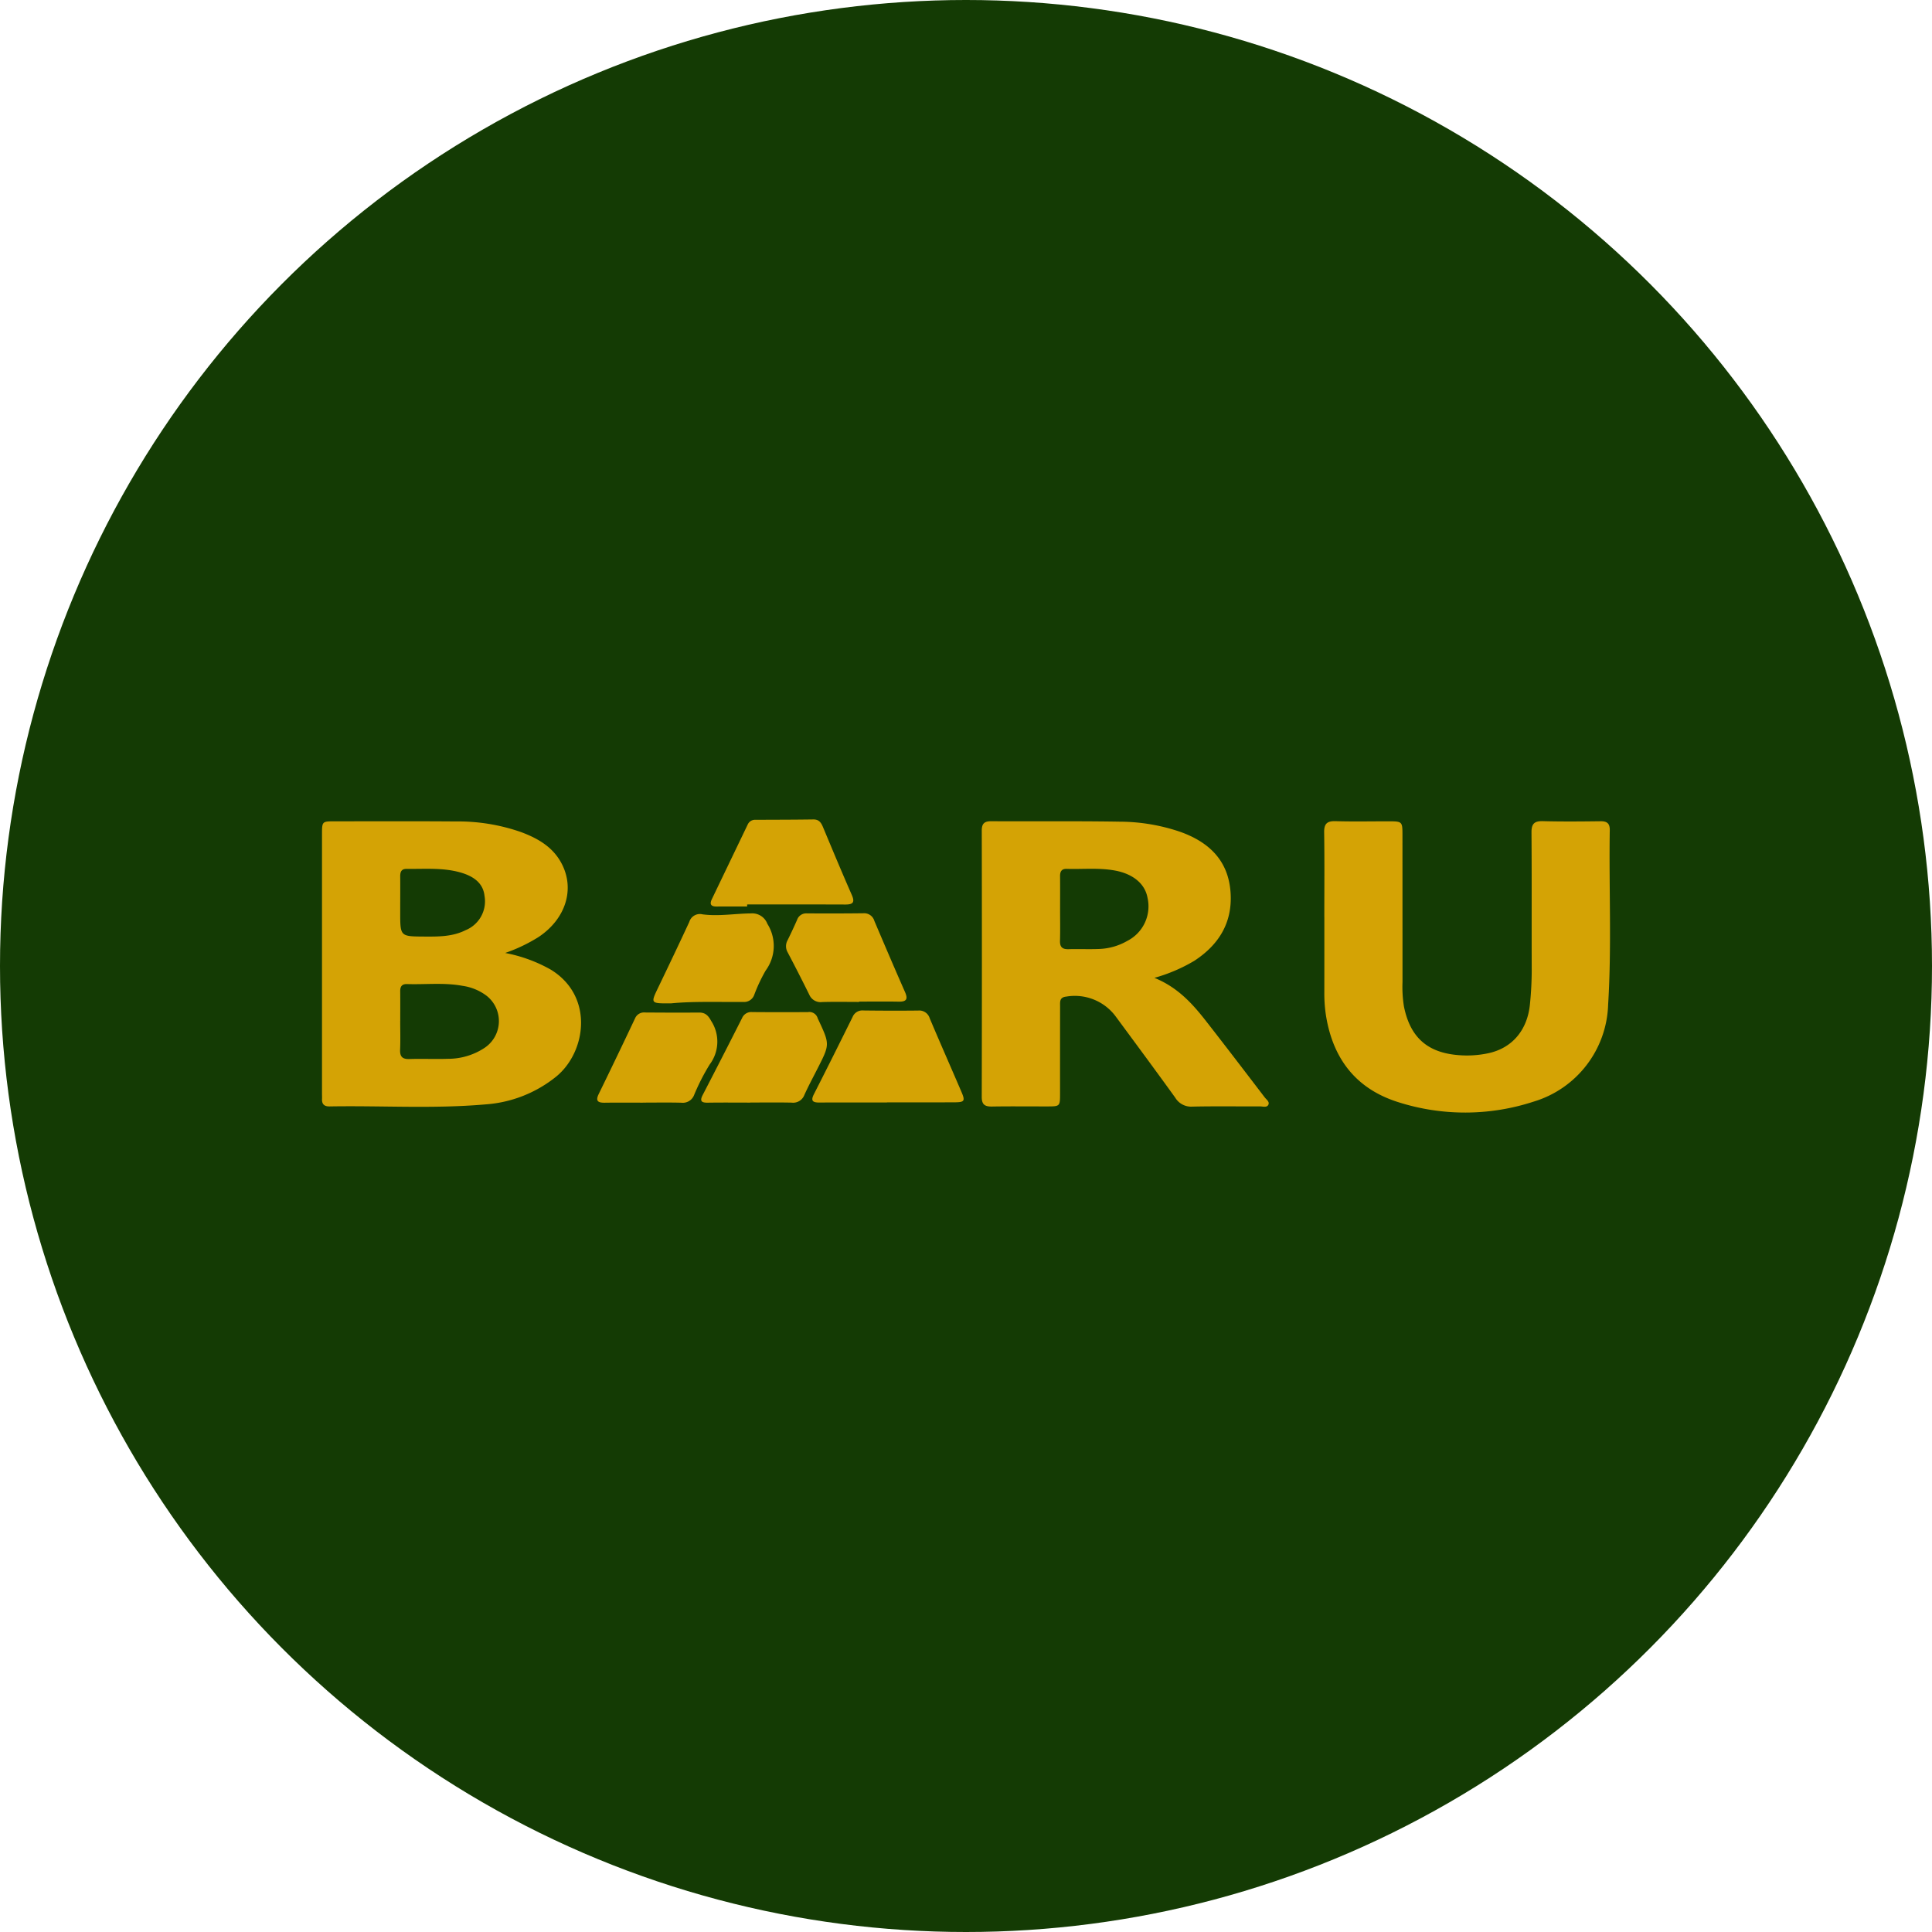 <?xml version='1.0' encoding='utf-8'?>
<svg xmlns="http://www.w3.org/2000/svg" viewBox="0 0 300 300" width="300" height="300">
  <defs><clipPath id="bz_circular_clip"><circle cx="150.0" cy="150.0" r="150.0" /></clipPath></defs><g clip-path="url(#bz_circular_clip)"><rect width="300" height="300" fill="#143b04" />
  <g>
    <path d="M78.446,147.977a23.082,23.082,0,0,1,7.082,2.589c6.744,4.131,5.494,12.777.862,16.587a19.658,19.658,0,0,1-11.025,4.338c-8.046.707-16.12.172-24.18.314-.818.014-1.219-.332-1.18-1.162.013-.279-.005-.558-.005-.838q-.001-20.11.001-40.22c0-2.042.006-2.05,1.975-2.05,6.248-.001,12.495-.03,18.743.02a29.602,29.602,0,0,1,10.163,1.641c2.583.959,4.921,2.277,6.287,4.82,2.153,4.006.695,8.667-3.552,11.491A25.377,25.377,0,0,1,78.446,147.977ZM62.15,158.518h-.005c0,1.486.047,2.975-.016,4.459-.045,1.073.329,1.505,1.44,1.469,1.999-.065,4.002.031,6.001-.035a10.254,10.254,0,0,0,5.668-1.696,4.997,4.997,0,0,0,.301-8.106,8.052,8.052,0,0,0-3.701-1.526c-2.862-.537-5.755-.182-8.632-.277-.785-.026-1.07.372-1.061,1.113C62.162,155.452,62.15,156.985,62.15,158.518Zm-.001-18.387h-.005v1.535c0,3.756,0,3.741,3.734,3.762,2.198.013,4.384.031,6.42-.992a4.836,4.836,0,0,0,2.937-5.33c-.193-1.791-1.436-2.978-3.745-3.632-2.742-.777-5.547-.52-8.335-.556-.824-.011-1.018.462-1.011,1.166C62.158,137.433,62.148,138.782,62.148,140.131Z" fill="#d4a305" />
    <path d="M179.257,151.84c3.624,1.479,5.899,4.006,8.004,6.7,3.07,3.929,6.092,7.894,9.12,11.855.267.349.817.703.556,1.176-.247.447-.852.226-1.298.228-3.499.015-6.999-.043-10.496.036a2.879,2.879,0,0,1-2.654-1.392c-3.023-4.195-6.102-8.351-9.173-12.512a7.903,7.903,0,0,0-7.74-3.181c-1.074.111-.965.808-.966,1.499q-.009,6.777-.005,13.554c-.002,1.997-.007,2.001-2.028,2.003-2.846.003-5.692-.032-8.537.016-1.096.018-1.597-.286-1.594-1.488q.043-20.68.003-41.36c-.002-1.099.41-1.46,1.483-1.454,6.624.038,13.25-.041,19.872.069a29.4,29.4,0,0,1,9.48,1.583c4.513,1.615,7.501,4.51,7.804,9.514.28,4.626-1.848,8.037-5.654,10.519A25.566,25.566,0,0,1,179.257,151.84ZM164.61,141.077c0,1.673.033,3.348-.013,5.02-.027.977.382,1.319,1.329,1.292,1.582-.046,3.168.031,4.748-.033a9.425,9.425,0,0,0,4.386-1.262,6.016,6.016,0,0,0,3.121-6.713c-.4-2.164-2.247-3.678-5.014-4.197-2.499-.468-5.015-.191-7.523-.267-.803-.024-1.043.415-1.037,1.139C164.623,137.73,164.613,139.404,164.61,141.077Z" fill="#d4a305" />
    <path d="M205.639,142.385c0-4.377.043-8.755-.025-13.131-.021-1.36.459-1.782,1.783-1.743,2.703.079,5.409.022,8.114.023,2.258.001,2.261.003,2.262,2.2q.003,11.385.007,22.77a19.101,19.101,0,0,0,.219,3.756c.959,4.795,3.626,7.204,8.497,7.581a15.763,15.763,0,0,0,4.728-.323c3.631-.824,5.959-3.598,6.345-7.589a52.938,52.938,0,0,0,.276-5.296c-.026-7.124.017-14.249-.035-21.373-.01-1.35.444-1.785,1.775-1.75,2.983.077,5.969.05,8.954.012,1.012-.013,1.44.357,1.424,1.381-.14,9.029.308,18.064-.253,27.087a16.247,16.247,0,0,1-11.592,15.077,34.185,34.185,0,0,1-21.06.055c-6.453-2.049-10.021-6.65-11.132-13.251a22.197,22.197,0,0,1-.285-3.752c.009-3.911.003-7.823.003-11.734Z" fill="#d4a305" />
    <path d="M137.734,171.193c-3.498,0-6.997-.012-10.495.008-1.016.006-1.395-.239-.856-1.295,2.031-3.984,4.022-7.988,6.009-11.995a1.627,1.627,0,0,1,1.655-1.005c2.845.035,5.691.044,8.535.012a1.696,1.696,0,0,1,1.787,1.211c1.613,3.818,3.29,7.608,4.925,11.417.607,1.414.475,1.614-1.065,1.621-3.498.017-6.997.005-10.495.005Z" fill="#d4a305" />
    <path d="M116.016,140.763c-1.586,0-3.173-.008-4.759.003-.869.006-1.093-.369-.725-1.134q2.785-5.795,5.568-11.59a1.243,1.243,0,0,1,1.232-.744c2.986-.012,5.972-.012,8.957-.056.874-.013,1.212.487,1.503,1.184,1.474,3.524,2.942,7.051,4.479,10.548.519,1.181.137,1.483-1.009,1.479-5.082-.02-10.164-.009-15.246-.009Z" fill="#d4a305" />
    <path d="M116.486,171.213c-2.192,0-4.384-.025-6.576.011-.99.016-1.287-.244-.79-1.204q3.086-5.954,6.111-11.939a1.546,1.546,0,0,1,1.557-.929q4.337.035,8.674.004a1.352,1.352,0,0,1,1.509.955,2.226,2.226,0,0,0,.115.254c1.775,3.803,1.773,3.802-.13,7.542-.697,1.369-1.425,2.725-2.058,4.123a1.856,1.856,0,0,1-1.978,1.184c-2.144-.045-4.29-.014-6.436-.014Z" fill="#d4a305" />
    <path d="M133.404,155.581c-1.912,0-3.825-.041-5.735.017a1.914,1.914,0,0,1-2.009-1.154q-1.642-3.318-3.367-6.595a1.892,1.892,0,0,1,.007-1.856c.512-1.045,1.008-2.099,1.475-3.165a1.483,1.483,0,0,1,1.509-.996c2.938.013,5.876.017,8.813-.021a1.637,1.637,0,0,1,1.672,1.187c1.569,3.683,3.138,7.367,4.755,11.03.484,1.096.26,1.531-.965,1.509-2.051-.038-4.103-.01-6.155-.01Z" fill="#d4a305" />
    <path d="M104.226,155.799c-3.233.025-3.216.033-2.029-2.438,1.632-3.395,3.256-6.794,4.838-10.212a1.719,1.719,0,0,1,2.055-1.17c2.506.331,5.017-.122,7.529-.145a2.503,2.503,0,0,1,2.535,1.612,6.444,6.444,0,0,1-.26,7.255,25.223,25.223,0,0,0-1.778,3.783,1.667,1.667,0,0,1-1.732,1.096C111.522,155.618,107.654,155.463,104.226,155.799Z" fill="#d4a305" />
    <path d="M99.81,171.221c-1.959,0-3.918-.019-5.877.008-1.048.015-1.516-.225-.957-1.367q2.853-5.837,5.626-11.713a1.511,1.511,0,0,1,1.553-.93c2.799.019,5.597.032,8.396.01.978-.007,1.426.467,1.886,1.309a5.892,5.892,0,0,1-.235,6.749,33.324,33.324,0,0,0-2.413,4.723,1.874,1.874,0,0,1-1.961,1.22c-2.004-.055-4.011-.017-6.017-.017Z" fill="#d4a305" />
  </g>
</g></svg>